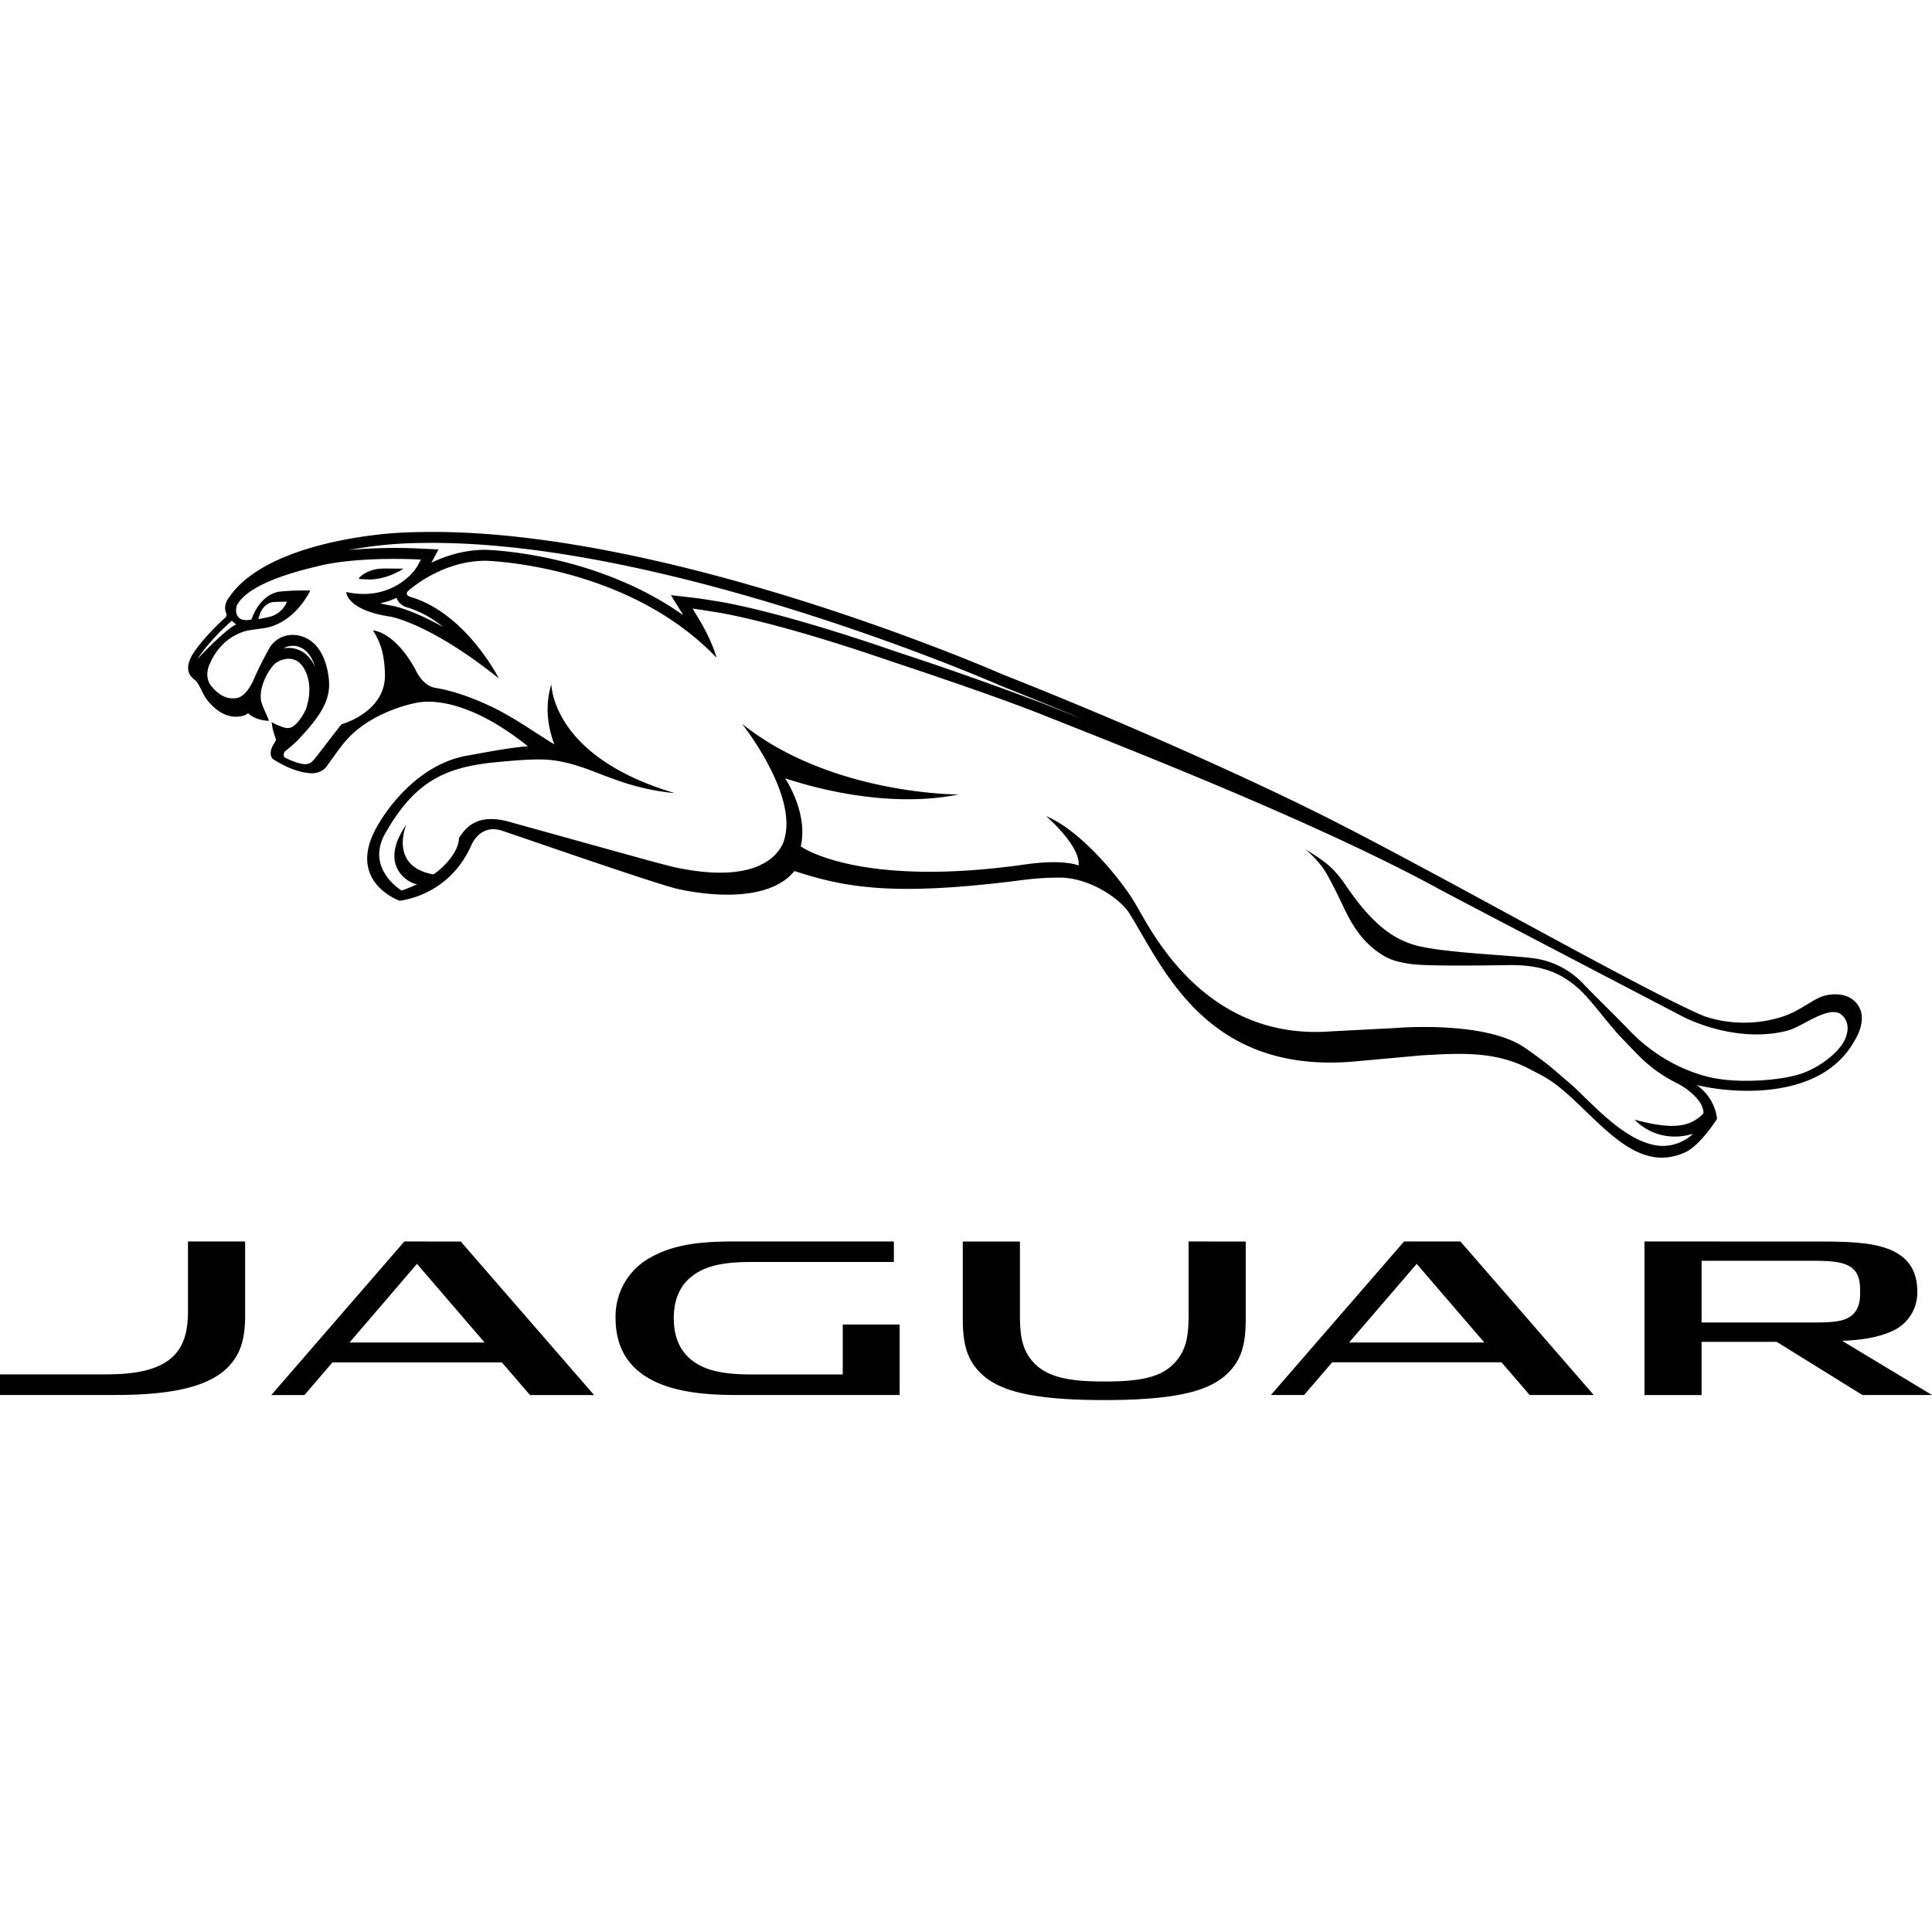 <svg xmlns="http://www.w3.org/2000/svg" xmlns:xlink="http://www.w3.org/1999/xlink" class="icon" viewBox="0 0 1024 1024" width="200" height="200"><path d="M223.616 281.984a295.68 295.68 0 0 0-12.501 0.427s-68.267 3.072-89.6 34.048c0 0-3.627 4.181-1.579 8.661 0 0 0.427 1.28-0.427 2.133 0 0-11.52 10.24-17.323 19.413-2.048 3.328-4.352 8.917 0 12.8 0 0 1.92 1.493 2.688 2.773 1.664 2.731 3.2 6.784 5.248 9.173 2.987 3.584 9.003 9.728 17.493 8.235 3.115-0.555 3.84-1.707 3.84-1.707 4.267 4.224 11.093 4.096 11.093 4.096-0.853-2.731-3.84-8.021-4.267-11.221a17.963 17.963 0 0 1 0.64-6.912 29.909 29.909 0 0 1 6.187-11.563c2.304-2.304 8.192-4.907 12.928-1.621 3.755 2.688 8.277 11.435 4.523 23.893 0 0.939-4.267 9.813-8.747 11.093 0 0-0.427 0.171-1.28 0.171-2.987 0-8.533-3.115-8.533-3.115s0 0.768 0.64 4.011c0.512 1.835 1.152 3.84 1.707 5.419 0 0-1.067 1.963-1.792 3.072-1.067 1.92-1.963 5.589 0.427 7.253 0 0 9.813 6.699 19.413 7.296 6.571 0.427 9.045-4.053 9.045-4.053 4.864-6.656 8.533-12.373 13.653-17.024 13.952-12.8 33.536-16.213 33.536-16.213 1.28-0.171 22.741-6.144 59.136 22.997-10.411 0.853-22.784 3.328-32.256 4.992-26.965 4.821-44.245 30.293-49.28 40.619-13.099 27.008 13.653 36.309 13.653 36.309 0.427-0.256 25.6-2.219 37.803-29.141 0 0 4.437-11.904 16.341-8.021 7.765 2.517 76.373 26.453 91.819 30.549 0 0 45.952 11.947 63.232-9.173 27.691 9.088 53.632 13.483 121.6 4.693 11.819-1.536 21.12-1.152 21.12-1.152 15.872 1.152 30.379 11.861 34.773 18.859 17.92 28.629 40.533 85.461 119.296 78.549l35.627-3.243c21.76-1.28 39.424-2.133 57.387 7.339 7.808 4.096 12.16 5.589 25.429 18.261 18.133 17.237 34.816 35.925 57.003 25.728 7.893-3.627 16.768-17.707 16.768-17.707a25.515 25.515 0 0 0-10.795-17.877c20.181 4.821 65.707 7.893 83.285-22.869 4.565-7.168 5.035-13.568 3.328-17.408-4.821-10.795-18.176-7.253-18.176-7.253-6.315 1.28-13.525 8.533-24.235 11.691-22.955 6.827-41.301-1.109-41.301-1.109-35.371-15.317-149.035-80.384-206.848-108.8 0 0-66.347-33.28-163.797-71.851 0 0-176.981-77.781-307.712-75.52z m0 5.803c128-2.176 303.488 74.197 305.237 75.008v0.043c15.701 6.229 30.549 12.331 44.501 18.133l-20.267-8.021a1844.48 1844.48 0 0 0-77.995-27.52c-65.877-22.741-94.72-26.752-96.725-27.008a236.373 236.373 0 0 0-10.923-1.621l-11.861-1.365 6.571 10.624c-46.507-32.896-102.187-34.56-104.917-34.645-11.221 0-20.992 3.2-28.587 6.827l3.797-7.04-9.216-0.427a270.208 270.208 0 0 0-38.443 0.768 217.6 217.6 0 0 1 38.741-3.755z m-13.611 8.448c4.053 0 8.405 0.128 13.099 0.341l-1.536 2.859c-3.285 6.229-16.427 19.115-38.059 14.336 0 0 0 9.643 23.68 13.099 0 0 21.205 3.755 57.216 32.725 0 0-17.195-34.219-46.421-43.093 0 0-3.669-0.768-1.877-3.072 0 0 17.237-16.213 41.259-16.213 0 0 74.837 1.621 122.411 51.371 0 0-2.133-8.661-9.6-20.907l-3.115-5.12s2.859 0.341 10.667 1.621c0 0 28.587 3.541 95.701 26.709 0 0 50.304 16.555 77.824 27.435 41.387 16.512 144.981 56.619 211.072 92.672 11.776 6.4 131.285 68.693 131.285 68.693 33.067 14.891 55.979 5.845 55.979 5.845 7.467-2.816 20.992-13.227 26.88-7.339 3.029 3.029 3.456 7.125 2.005 11.093-1.707 5.973-10.24 13.995-20.608 18.56-10.88 4.864-33.579 6.144-46.677 4.011 0 0-25.429-2.56-47.659-25.813-7.04-7.339-15.659-15.659-23.637-23.851a44.288 44.288 0 0 0-26.453-14.208c-14.933-2.005-51.413-2.987-65.109-7.552-9.173-3.072-20.224-9.259-34.944-31.061-7.083-10.411-12.075-13.269-21.717-19.413 0 0 7.381 5.888 11.563 13.312 6.059 10.752 9.088 18.56 12.373 24.32 3.285 5.76 6.997 10.837 12.587 15.36 6.997 5.589 11.349 6.656 18.901 7.893 7.253 1.195 31.659 0.981 52.565 0.683 20.608-0.341 29.824 6.315 36.565 12.032 6.272 5.291 17.067 20.352 23.637 26.965 7.851 7.851 13.653 15.872 29.184 23.723 5.419 2.731 14.251 9.472 13.781 15.957-6.997 6.997-15.659 8.832-36.48 3.243 1.493 1.451 12.373 12.928 31.019 7.509a23.808 23.808 0 0 1-16.896 6.4c-19.541-1.109-38.656-25.173-49.408-34.048-8.107-6.741-9.088-8.405-22.912-18.005-21.035-14.549-68.181-10.453-68.181-10.453l-34.645 1.792c-67.413 5.12-95.744-54.613-103.211-67.072a103.339 103.339 0 0 0-7.168-10.667c-3.413-4.608-21.845-28.501-40.491-36.352 0 0 18.347 15.787 17.237 26.197 0 0-7.595-3.541-28.245-0.597-88.789 12.672-119.04-9.557-119.04-9.557 4.139-17.792-8.277-36.053-8.277-36.053 6.827 2.133 50.517 16.896 91.947 8.533 0 0-67.456 0.341-114.773-37.419 0 0 29.44 36.907 22.443 61.056 0 0-4.821 25.728-56.149 15.36-5.504-1.067-11.947-2.901-88.747-24.235-18.091-5.419-24.32 3.2-27.605 8.405 0 7.595-9.088 16.469-13.568 19.2-23.808-4.267-14.336-26.325-14.336-26.325-14.933 21.419 0.725 30.891 5.675 31.573-2.987 1.408-5.76 2.475-8.107 3.328 0 0-19.499-11.563-8.619-30.507 15.147-26.453 30.592-34.944 58.88-37.547 12.373-1.152 22.656-2.048 30.507-0.939 20.48 2.816 33.365 14.421 64.085 17.365-65.195-19.2-65.365-56.96-65.579-57.685V362.667c-3.627 12.459-1.621 22.955 1.579 31.829-0.853-0.341-15.147-9.728-20.608-13.013-23.381-14.293-41.899-16.811-41.899-16.811-7.765-0.981-11.349-10.411-11.349-10.411-0.427-0.469-0.555-0.939-0.853-1.365-10.752-18.432-21.419-18.773-21.419-18.773a35.669 35.669 0 0 1 5.803 15.872c0.427 2.347 0.597 6.699 0.597 7.979 0 19.712-23.04 25.899-23.04 25.899-15.872 20.181-15.061 20.608-18.603 21.12-3.541 0.512-11.307-3.413-11.307-3.413-0.597-0.341-0.768-1.237-0.683-1.792 0-1.237 1.195-2.005 1.195-2.005 2.987-2.347 5.419-4.693 5.419-4.693 16.811-17.195 18.816-25.6 16.768-36.736-4.267-22.357-20.224-19.755-20.224-19.755-7.765 0.768-10.923 7.168-10.923 7.168a195.243 195.243 0 0 0-8.32 16.725c-3.413 7.509-6.997 9.173-8.832 9.515a16.896 16.896 0 0 1-2.773 0.128c-5.419-0.213-9.515-5.163-9.515-5.163-0.427-0.256-0.427-0.555-0.683-0.768-4.949-5.291-1.365-12.245-1.365-12.245 6.656-15.488 19.627-17.749 21.333-17.963l7.765-1.109c16.427-2.773 24.192-19.883 24.192-19.883a127.573 127.573 0 0 0-16.469 0.597c-10.923 1.92-14.635 14.763-14.635 14.72-9.216 2.133-8.96-5.803-7.339-8.235 1.451-2.219 6.827-11.733 42.283-19.925 0 0 13.397-4.053 41.728-3.925z m-6.784 5.12c-8.533 0-13.013 4.779-13.013 5.248 0 0.256 1.152 0.384 2.987 0.427l2.987 0.128a33.707 33.707 0 0 0 13.653-3.541 18.005 18.005 0 0 0 3.925-2.219l-10.453-0.085z m6.997 15.488v0.171c1.28 3.456 4.608 4.693 6.101 5.12v-0.043c6.955 2.133 13.184 5.888 18.645 10.283-16.64-9.301-26.155-11.136-26.795-11.264a68.651 68.651 0 0 1-6.699-1.365 42.112 42.112 0 0 0 8.875-2.901z m-58.197 2.133s-2.133 6.827-10.539 8.277c0 0-3.285 0.768-4.608 0.811l0.896-2.56c0-0.512 2.176-5.888 7.04-6.4 0 0 2.816-0.171 7.211-0.171z m-29.141 9.941a9.088 9.088 0 0 0 2.389 2.005c-5.76 2.432-20.693 18.432-20.693 18.432 7.552-11.179 17.408-19.541 17.493-19.627 0-0.128 0.427-0.256 0.427-0.384 0-0.128 0.427-0.299 0.427-0.427z m31.445 13.44c1.621-0.213 9.259-0.512 12.8 11.52a18.475 18.475 0 0 0-5.973-7.893 14.464 14.464 0 0 0-10.837-2.347 8.533 8.533 0 0 1 4.011-1.28z m-54.699 315.648v37.248c0 10.88-2.389 18.176-7.68 23.467-7.04 6.912-18.645 9.728-35.84 9.728H0v10.923h60.928c28.885 0 49.323-3.925 59.947-14.805 6.101-6.229 9.045-14.037 9.045-26.88v-39.68z m114.688 0L143.787 739.413h17.579l14.848-17.323h89.771l14.933 17.323h33.963l-70.656-81.365z m174.336 0c-20.608 0-32.939 2.389-43.947 8.533a35.456 35.456 0 0 0-18.432 32c0 16.427 7.467 28.416 23.765 34.987 9.771 3.968 22.699 5.845 39.125 5.845h87.68v-37.333h-30.165v26.453H398.336c-15.616 0-24.747-2.261-31.445-7.381-6.4-4.907-9.771-12.331-9.771-22.4 0-9.771 3.2-17.067 9.173-21.888 6.741-5.461 15.573-7.936 31.787-7.936h75.691v-10.88z m241.323 0v39.424c0 10.24-1.28 16.768-5.205 22.187-6.571 9.259-16.939 12.587-38.229 12.587h-2.56c-20.309 0-31.616-3.328-38.187-12.544-3.883-5.461-5.205-11.648-5.205-22.229v-39.381h-30.293v40.533c0 10.496 1.152 18.773 6.4 25.728 8.619 11.264 24.491 17.749 68.267 17.749h0.469c44.032 0 59.819-6.485 68.437-17.749 5.291-6.955 6.4-15.232 6.4-25.728v-40.533z m114.219 0l-70.571 81.365h17.579l14.891-17.323h89.728l14.933 17.323h33.963l-70.656-81.365z m127.403 0v81.408h30.293v-28.203h39.808l45.397 28.16H1024l-47.659-28.715c11.349-0.384 21.035-2.133 28.459-6.101a22.187 22.187 0 0 0 11.392-20.139c0-10.88-4.864-17.835-13.696-21.76-7.893-3.413-17.621-4.608-36.949-4.608z m30.293 10.24h59.691c11.349 0 16.384 1.109 19.84 3.669 3.285 2.475 4.48 6.229 4.48 12.075v1.536c0 5.248-1.28 9.515-5.12 12.203-3.84 2.645-9.131 3.2-18.816 3.2h-60.075zM221.013 669.867l35.84 41.685H185.259z m529.877 0l35.84 41.685h-71.68z"></path></svg>